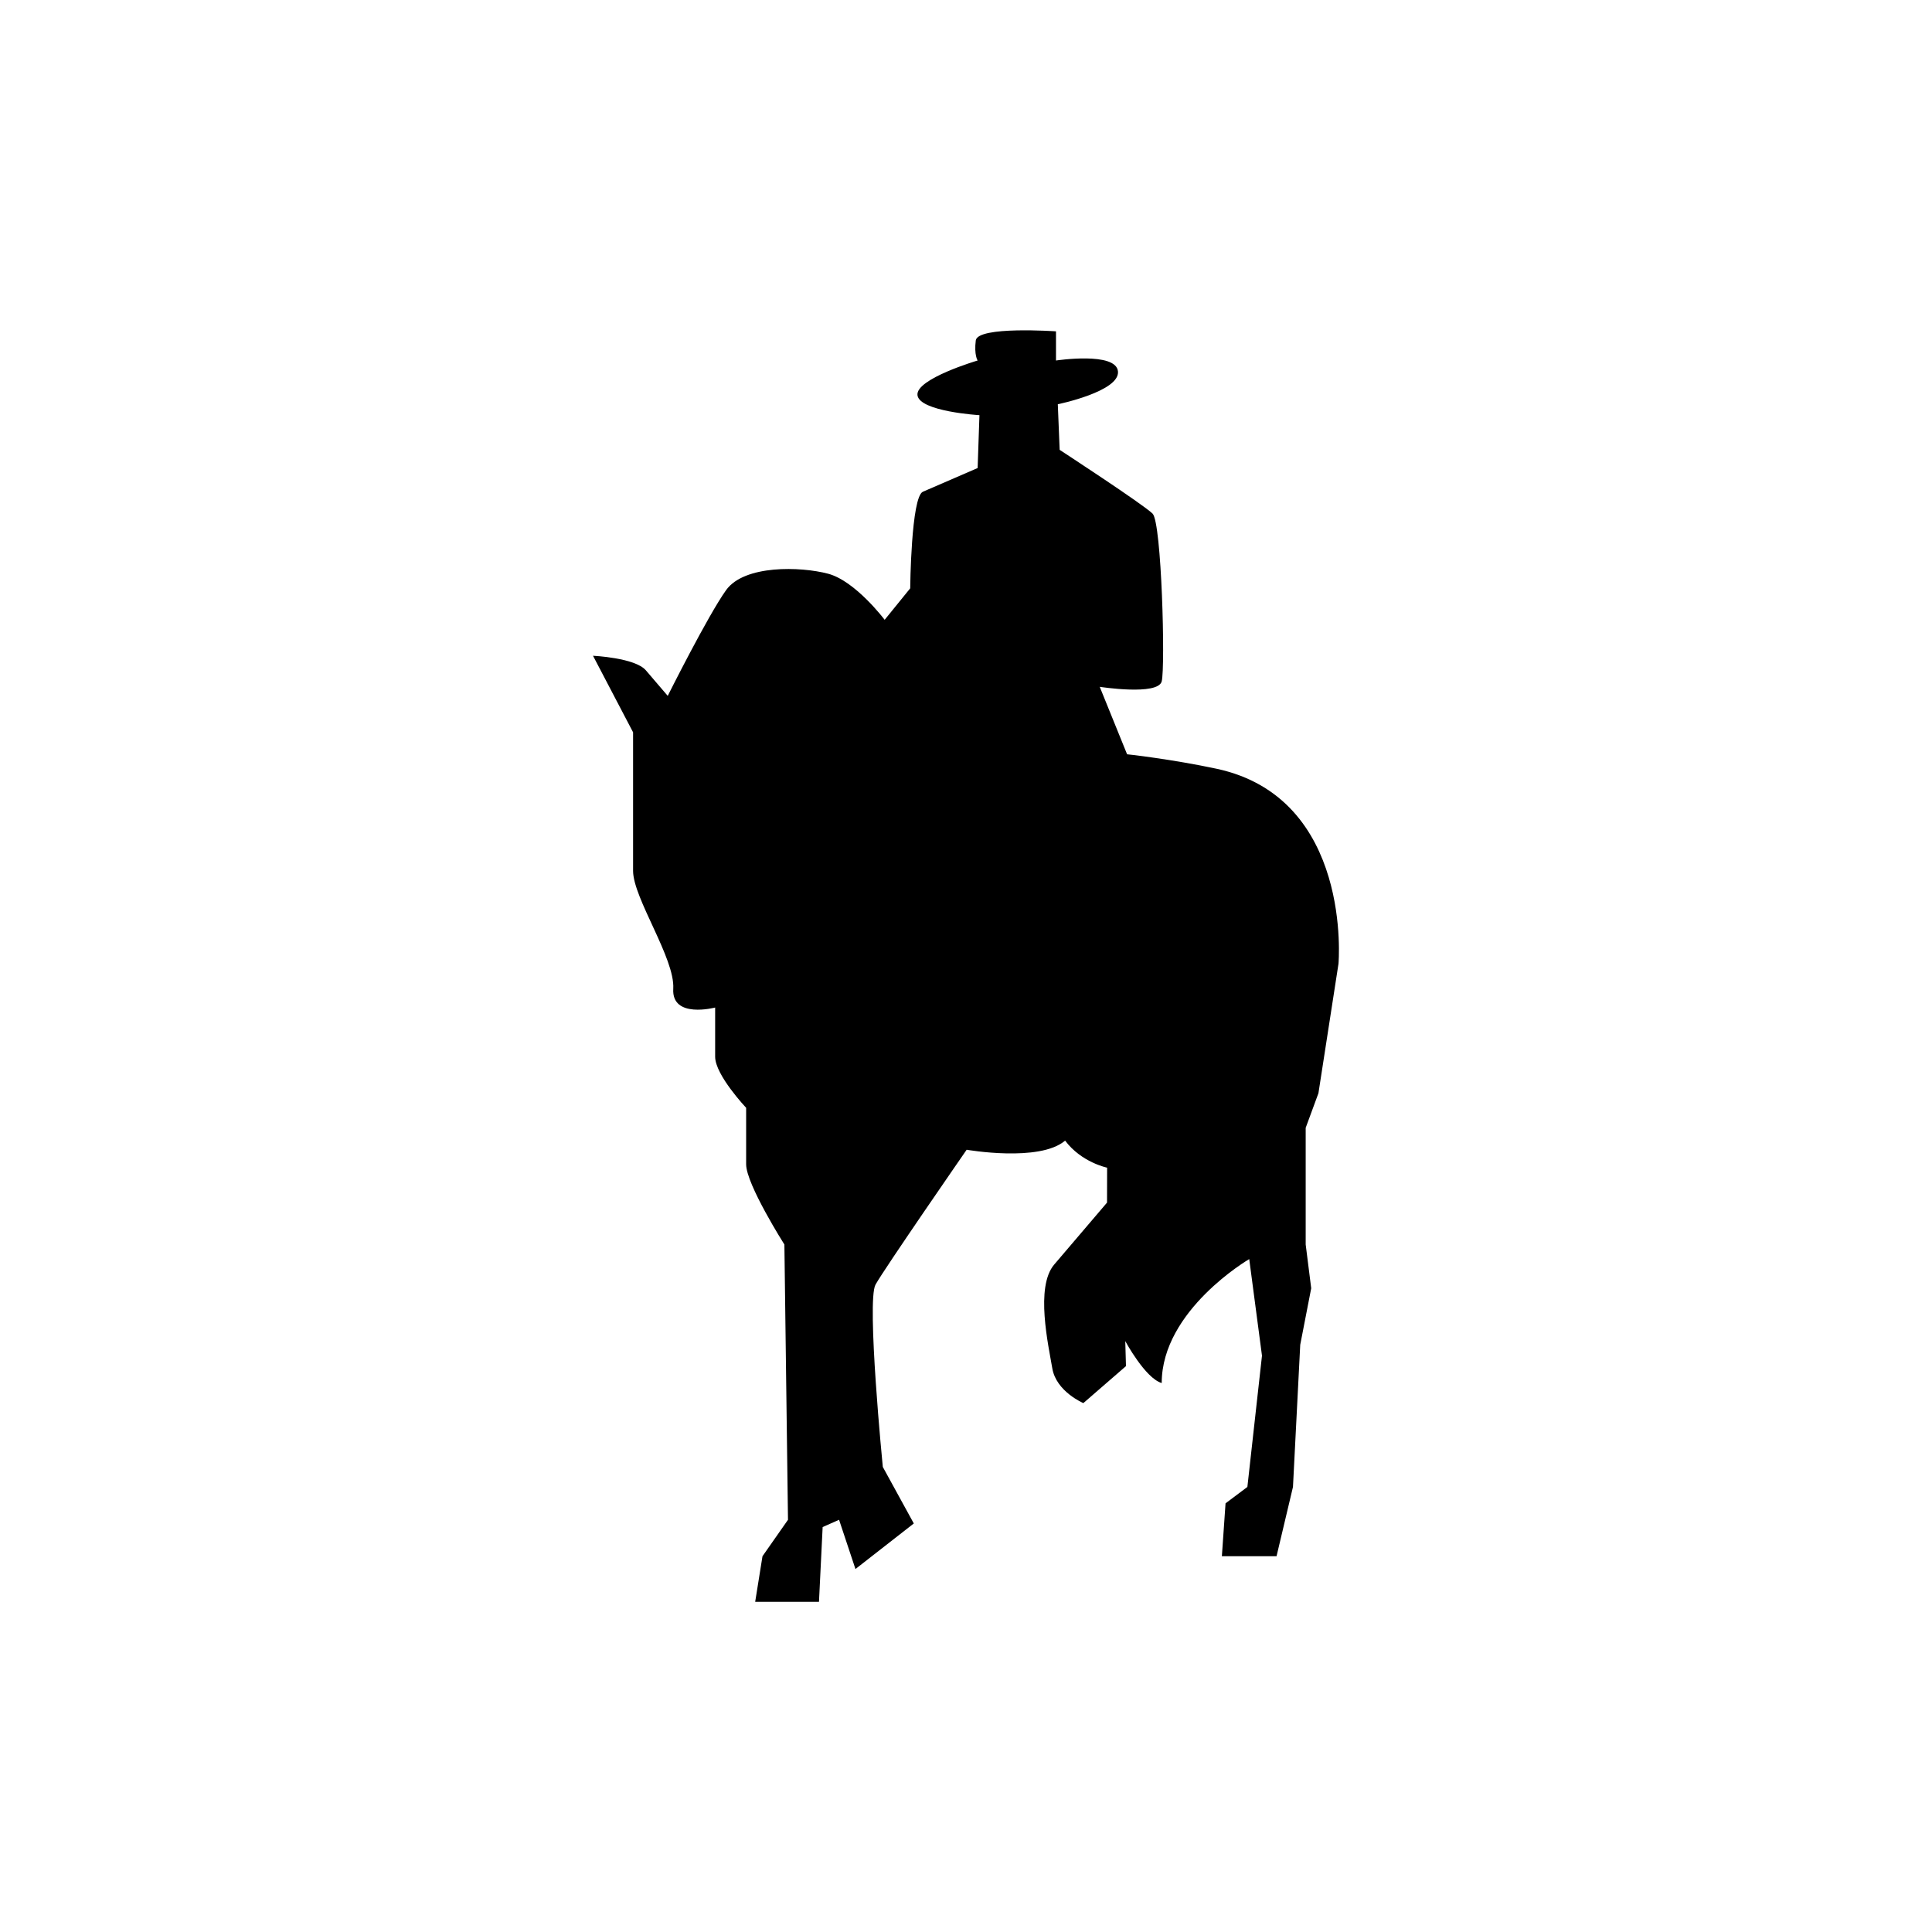 <?xml version="1.0" encoding="utf-8"?>
<!-- Generator: Adobe Illustrator 16.0.0, SVG Export Plug-In . SVG Version: 6.00 Build 0)  -->
<!DOCTYPE svg PUBLIC "-//W3C//DTD SVG 1.1//EN" "http://www.w3.org/Graphics/SVG/1.1/DTD/svg11.dtd">
<svg version="1.1" id="Layer_1" xmlns="http://www.w3.org/2000/svg" xmlns:xlink="http://www.w3.org/1999/xlink" x="0px" y="0px"
	 width="50px" height="50px" viewBox="0 0 50 50" enable-background="new 0 0 50 50" xml:space="preserve">
<path d="M31.48,19.894c3.538,0.755,3.16,5.048,3.16,5.048l-0.519,3.35l-0.33,0.896v3.02l0.143,1.132l-0.284,1.462l-0.188,3.68
	l-0.425,1.792h-1.415l0.095-1.368l0.565-0.424l0.378-3.397l-0.33-2.5c0,0-2.265,1.321-2.265,3.208
	c-0.427-0.125-0.943-1.085-0.943-1.085l0.018,0.647l-1.103,0.957c0,0-0.7-0.297-0.803-0.896c-0.101-0.599-0.446-2.109,0.048-2.689
	c0.495-0.58,1.368-1.604,1.368-1.604l0.002-0.904c0,0-0.663-0.134-1.087-0.7c-0.66,0.566-2.548,0.236-2.548,0.236
	s-2.123,3.067-2.359,3.491c-0.235,0.425,0.189,4.718,0.189,4.718l0.802,1.463l-1.51,1.179l-0.424-1.274l-0.425,0.188l-0.095,1.935
	h-1.651l0.189-1.18l0.66-0.943L20.3,32.208c0,0-0.99-1.558-0.99-2.076s0-1.462,0-1.462s-0.802-0.849-0.802-1.321
	c0-0.472,0-1.274,0-1.274s-1.132,0.299-1.084-0.487c0.046-0.787-1.04-2.344-1.04-3.051s0-3.585,0-3.585l-1.037-1.981
	c0,0,1.089,0.051,1.368,0.377c0.279,0.327,0.566,0.661,0.566,0.661s1.037-2.076,1.51-2.736c0.472-0.66,1.934-0.613,2.641-0.425
	c0.708,0.189,1.463,1.193,1.463,1.193l0.661-0.815c0,0,0.022-2.367,0.329-2.5c0.309-0.133,1.416-0.613,1.416-0.613l0.047-1.368
	c0,0-1.557-0.094-1.604-0.519c-0.047-0.424,1.557-0.896,1.557-0.896s-0.095-0.142-0.048-0.519c0.048-0.378,2.076-0.236,2.076-0.236
	v0.755c0,0,1.558-0.236,1.604,0.283c0.048,0.519-1.557,0.849-1.557,0.849l0.048,1.18c0,0,2.169,1.415,2.405,1.651
	c0.236,0.236,0.331,3.963,0.236,4.34c-0.094,0.377-1.604,0.142-1.604,0.142l0.708,1.746C29.169,19.517,30.351,19.653,31.48,19.894z"
	/>
</svg>
